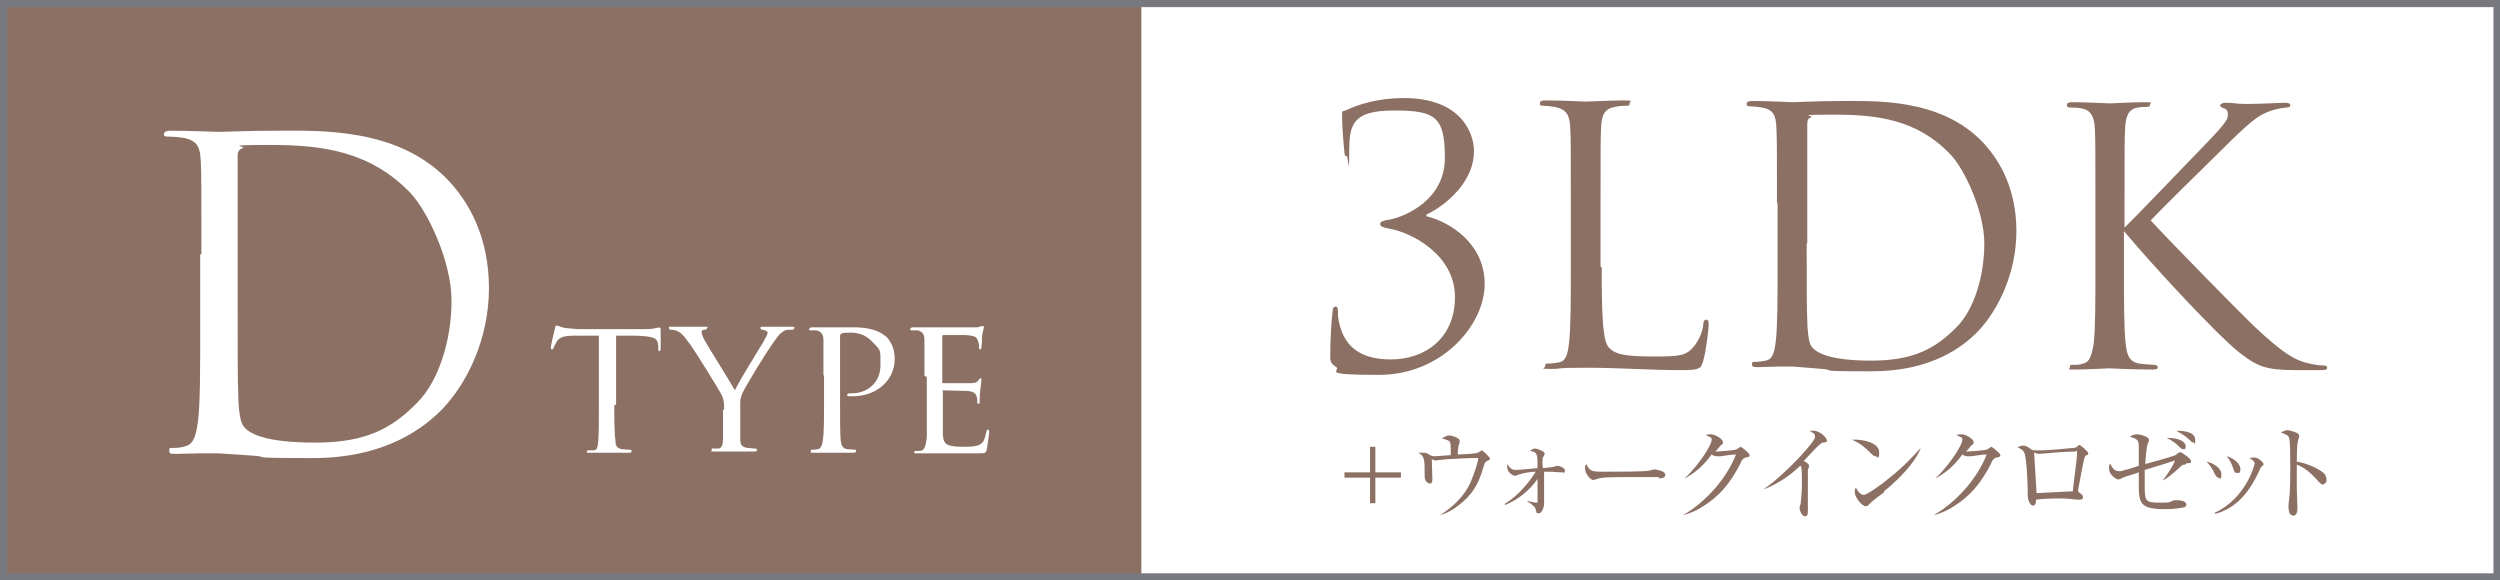 <svg id="Layer_2" xmlns="http://www.w3.org/2000/svg" version="1.1" viewBox="0 0 420.8 97.7"><rect x="0" y="0" width="420.8" height="97.7" fill="#333333" stroke="none"/><defs><style>.st0{fill:#8d7064}.st1{fill:#fff}</style></defs><path class="st0" d="M.6.6h191.5v96.5H.6z"/><path class="st1" d="M192.1.6h228.2v96.5H192.1z"/><path class="st0" d="M224.8 61.7c-.8-.5-.9-1-.9-1.7 0-2.8.2-6.1.4-7.5 0-.6.2-.9.5-.9s.4.2.4.8c0 .4 0 1 .1 1.4.7 4 3.1 6.7 8.8 6.7S244.9 57 244.9 50s-7.1-10.8-11-11.5c-1.1-.2-1.6-.4-1.6-.8s.6-.6 1.4-.7c2.9-.5 9.5-3.4 9.5-10.4s-1.6-8-8.6-8-7.5 2.4-7.5 7-.2.7-.4.7-.4-.1-.4-.6c-.2-1.9-.4-4.6-.4-6s0-.8.8-1.2c1.9-.9 5.2-2 9.6-2 9.7 0 11.8 6 11.8 8.9 0 6-6.1 9.9-8 10.7v.3c3.8.9 9.8 4.5 9.8 11.4s-7.2 15.3-17.8 15.3-6-.7-7.3-1.4zM269.6 45c0 8.8.2 12.6 1.3 13.6 1 1 2.5 1.4 7.1 1.4s5.8 0 7.2-1.8c.8-1 1.4-2.4 1.5-3.6 0-.5.2-.8.5-.8s.4.2.4.9-.4 4.2-.9 6c-.4 1.4-.6 1.6-3.8 1.6-5.1 0-10.2-.4-16-.4s-3.6.2-5.8.2-1-.1-1-.5.1-.4.5-.4c.5 0 1.2-.1 1.8-.2 1.2-.2 1.5-1.5 1.7-3.3.3-2.5.3-7.2.3-12.9V34.3c0-9.3 0-11-.1-12.9-.1-2-.6-3-2.6-3.4-.5-.1-1.5-.2-2-.2s-.5-.1-.5-.4c0-.4.3-.5 1-.5 2.7 0 6.4.2 6.7.2s4.6-.2 6.4-.2 1 .1 1 .5-.2.4-.5.4c-.4 0-1.2 0-2 .2-1.7.3-2.2 1.3-2.3 3.4-.1 1.9-.1 3.6-.1 12.9v10.6zm29.5-10.6c0-9.3 0-11-.1-12.9-.1-2-.4-3-2.4-3.4-.5-.1-1.5-.2-2-.2s-.6-.1-.6-.4c0-.4.3-.5 1-.5 2.7 0 6.4.2 6.7.2.7 0 4.5-.2 8-.2 5.9 0 16.8-.5 23.9 6.8 3 3.1 5.8 8 5.8 15.1s-3.1 13.3-6.4 16.8c-2.6 2.7-7.9 6.8-18 6.8s-5.7-.2-8.3-.4c-2.6-.2-4.6-.4-4.9-.4h-2.4c-1.2 0-2.6.1-3.5.1s-1-.1-1-.5.1-.4.6-.4c.7 0 1.1-.1 1.7-.2 1.2-.2 1.5-1.5 1.7-3.3.3-2.5.3-7.2.3-12.9V34zm5 6.5c0 6.3 0 11.8.1 12.9 0 1.5.2 3.9.7 4.5.8 1.1 3.1 2.4 10.1 2.4s10.7-2 14.2-5.5c3.1-3 4.8-8.8 4.8-14.2s-3.3-12.5-5.7-15c-5.6-5.9-12.4-6.7-19.5-6.7s-3.4.2-3.9.4-.7.5-.7 1.2V41zm53.5-2.6c1.9-1.8 10-10.3 13.6-14 3.6-3.7 3.8-4.3 3.8-5s-.3-1-.8-1.1c-.4-.2-.5-.3-.5-.5s.4-.4.9-.4c1.7 0 1.5.2 3.6.2s5.4-.2 6.3-.2 1 .2 1 .4-.1.4-.7.4c-1.1.1-2.2.4-3 .7-1.5.6-2.6 1.3-6.2 4.8-5.2 5.1-12 11.8-13.6 13.5 3.8 4.1 14.6 15.1 17.4 17.8 4.9 4.6 7 5.9 9.8 6.4.5.1 1.1.2 1.7.2s.8.1.8.4-.2.4-.9.4h-4.4c-5.2 0-6.5-.7-9.4-2.9-3.6-2.8-14.3-14.3-19.5-20.5V45c0 5.7 0 10.4.3 12.9.2 1.7.5 3 2.3 3.3.8.1 2 .2 2.4.2.5 0 .7.2.7.4 0 .3-.2.4-.9.4-3.3 0-7-.2-7.3-.2s-3.8.2-5.6.2-1 0-1-.4.1-.4.7-.4 1 0 1.5-.2c1.2-.2 1.5-1.6 1.8-3.3.3-2.5.3-7.2.3-12.9V34.5c0-9.3 0-11-.1-12.9-.1-2-.7-3-2-3.3-.7-.2-1.7-.2-2.1-.2s-.6-.1-.6-.4c0-.4.3-.5 1-.5 2 0 6 .2 6.2.2s4-.2 5.8-.2 1 .1 1 .4-.1.4-.7.4c-.7 0-.7 0-1.3.1-1.6.2-2.1 1.4-2.2 3.5-.1 1.9-.1 3.6-.1 12.9v3.8z"/><path fill="none" stroke="#77797e" stroke-miterlimit="10" stroke-width="1.2" d="M.6.6h419.7v96.5H.6z"/><path class="st1" d="M33.9 42.8c0-11.2 0-13.2-.1-15.5-.1-2.5-.5-3.6-2.9-4.1-.6-.1-1.8-.2-2.5-.2s-.8-.1-.8-.4c0-.4.4-.6 1.1-.6 3.2 0 7.8.2 8.1.2.9 0 5.4-.2 9.7-.2 7.1 0 20.3-.6 28.8 8.2 3.6 3.7 7 9.7 7 18.3s-3.7 16-7.8 20.3c-3.1 3.2-9.6 8.3-21.8 8.3s-6.9-.2-10-.4c-3.2-.2-5.6-.4-6-.4h-2.9c-1.4 0-3.1.1-4.2.1s-1.1-.1-1.1-.6.1-.4.7-.4c.8 0 1.4-.1 2-.3 1.4-.3 1.8-1.9 2.1-4 .4-3 .4-8.7.4-15.6V42.8zm6.1 7.7c0 7.6 0 14.2.1 15.6 0 1.8.2 4.7.8 5.5.9 1.4 3.7 2.9 12.2 2.9s12.9-2.4 17.1-6.7c3.7-3.7 5.8-10.6 5.8-17.2s-4-15-6.9-18.1c-6.8-7.1-15-8.1-23.5-8.1s-4.1.2-4.7.5c-.7.3-.9.6-.9 1.4v24.2zm63.4 17.6c0 2.5 0 4.9.2 6.1 0 .8.2 1.2 1 1.4.4 0 1 .1 1.3.1s.4 0 .4.2 0 .3-.4.3h-6.6c-.8 0-.5 0-.5-.2s0-.2.4-.2h.7c.6 0 .7-.5.8-1.6.1-1.2.1-3.5.1-6V56.5h-4.1c-2.1 0-2.6.4-3 1-.3.5-.4.8-.5 1 0 .2-.2.3-.3.3s-.2-.1-.2-.3c0-.2.5-2.4.7-3.2 0-.4.2-.5.3-.5.2 0 .8.3 1.4.4 1.2.1 2.1.2 2.1.2H108c.9 0 1.9 0 2.4-.2.4 0 .5-.1.6-.1.1 0 .2.2.2.3v3.3c0 .2-.1.4-.2.4-.2 0-.2-.1-.2-.4v-.5c-.1-1.3-.6-1.6-3.9-1.7h-3.2v11.7zm18.5.9c0-1.6-.2-2.2-.7-3-.2-.4-4-6.6-5-8-.9-1.2-1.2-1.6-1.7-2-.5-.3-.9-.5-1.5-.5-.2 0-.4 0-.4-.3s.1-.2.4-.2h5.6c1.2 0 .4 0 .4.2s0 .2-.4.3c-.5 0-.5.3-.5.5s.2.7.4 1.1c.4.8 4.8 7.8 5.2 8.6.5-1.2 4.2-7.2 4.7-8 .6-1.1.8-1.4.8-1.7s-.4-.4-.8-.5c-.3 0-.4-.1-.4-.3s0-.2.4-.2h4.9c.6 0 .4 0 .4.2s-.2.3-.4.3c-.7 0-1.2 0-1.6.4-.5.3-.7.6-1.2 1.3-1.9 2.6-5.1 8-5.6 9.1-.4 1-.3 1.7-.3 2.6v5c0 .8.1 1.3 1.2 1.5.4 0 1 .1 1.2.1s.4 0 .4.2 0 .3-.4.3h-6.7c-.9 0-.5 0-.5-.3s0-.2.3-.2h.8c.6 0 .8-.8.8-1.6v-5zm16.7-5.8v-6c0-.8-.3-1.4-1.2-1.6h-1c-.2 0-.2 0-.2-.2s.2-.3.5-.3h7.1c3.6 0 4.9 1.2 5.4 1.6.6.6 1.4 1.8 1.4 3.7 0 3.6-3 6.3-7.1 6.3h-.6c-.1 0-.3 0-.3-.2 0-.3.2-.3.8-.3 2.6 0 4.8-1.8 4.8-4.7s.1-2.4-1.4-4c-1.6-1.7-3.5-1.5-4.1-1.5s-.9 0-1.1.2c-.2 0-.2.3-.2.5V68c0 2.5 0 4.9.1 6.1.1.8.3 1.4 1.1 1.5.4 0 1.1.1 1.3.1s.2 0 .2.2-.1.3-.5.3H137c-.9 0-.5 0-.5-.3s0-.2.2-.2.6 0 .9-.1c.6 0 .8-.8.9-1.5.2-1.2.2-3.5.2-6v-4.9zm17 0v-6c0-.9-.3-1.4-1.2-1.6h-.8c-.3 0-.4 0-.4-.2s.2-.3.5-.3h10.1c.7 0 1 0 1.3-.2h.4c.2 0 .1 0 .1.2s-.2.7-.3 1.5c0 .6 0 1.1-.1 1.7 0 .3 0 .5-.2.5s-.2-.1-.2-.4c0-.5-.1-.8-.2-1-.2-.7-.5-.9-2.1-1h-3.7c-.1 0-.2 0-.2.3v7.5c0 .2 0 .3.2.3h4.4c.8 0 1.2-.1 1.5-.5.1-.2.2-.3.4-.3s.1 0 .1.2-.1.8-.2 1.7c-.1.9-.1 1.6-.1 2 0 .3-.1.4-.2.4s-.2-.2-.2-.4 0-.5-.1-.8c-.1-.4-.3-.9-1.6-1-.8 0-3.4-.1-3.9-.1s-.2 0-.2.2v6.9c0 1.2.2 1.8.9 2.1.5.2 1.3.3 2.4.3s1.7 0 2.5-.2c1-.3 1.2-.9 1.5-2.2 0-.3.2-.5.3-.5.2 0 .2.3.2.5s-.3 2.3-.4 2.8c-.1.7-.4.7-1.4.7h-10.3c-.8 0-.5 0-.5-.2s.1-.2.3-.2h.7c.6-.1 1-.6 1.1-2.6v-9.8z"/><path class="st0" d="M226.3 79.5h4.3v-4.3h.9v4.3h4.3v.9h-4.3v4.3h-.9v-4.3h-4.3v-.9zm24-1.9c-.3.2-.4.2-.6 1-.6 2-1.3 4-3.5 5.9-.7.6-2.2 1.8-3.8 2.2 2.2-1.4 4.2-3.3 5.2-5.7.6-1.4 1.2-3.4 1.2-3.7s0-.2-.3-.2c-1.4 0-3.5.1-4.9.2-.3 0-1.9.2-2 .2s-.1 0-.6-.2c0 .3.1 3.2.1 3.4 0 .5-.2.7-.4.7-.3 0-.9-.4-.9-1.1 0-3.1 0-3.5-1.1-4.1h.8c.4 0 .6 0 1.2.4.2.1.4.2.8.2s2.3-.2 2.7-.2c0-.4 0-1.9-.1-2.1-.1-.3-.3-.4-1.4-.7.7-.5 1.1-.5 1.2-.5.5 0 1.8.4 1.8.9s-.2.7-.2.8c0 .2-.2 1.2-.1 1.5.4 0 2.4-.1 2.8-.2.2 0 .4 0 .9-.3.2-.1.2-.2.3-.2.2 0 1.4 1.2 1.4 1.4s-.1.2-.5.4zm12.8 1.9h-.5c-.5 0-1.2-.1-1.4-.1h-1.3v5.3c0 .8-.4 1.7-.9 1.7s-.3-.1-.5-.6c-.1-.4-.2-.6-1.5-1.5.3 0 1.1.3 1.5.3s.3 0 .3-.4v-3.6c-.6.9-2.4 3.2-5.5 4.4v-.2c1.3-.8 3.3-2.4 5.2-5.4-.8 0-2.1.2-2.9.5 0 0-.5.2-.6.2-.3 0-1.3-.6-1.3-1.4s0-.4.1-.5c.2.4.6.9 1.3.9s2.3-.2 3.7-.3c0-2.4 0-2.7-1.3-2.9.3-.2.5-.4.9-.4s1.6.5 1.6.8-.2.5-.3.7c-.1.4-.1 1.3 0 1.8.1 0 1.6-.2 1.7-.2.1 0 .6-.2.7-.2s1.3.2 1.3.8-.3.3-.4.3zm16.1.8h-2.6c-5.3 0-6.9 0-7.7.3 0 0-.6.2-.7.2-.5 0-1.4-1.1-1.4-1.9s0-.4.2-.8c.6 1.3 1.1 1.3 3 1.3s6.9 0 7.7-.2c.1 0 .6-.2.7-.2s1.9.2 1.9.9-.9.6-1.1.6zm14.6-3.3c-.4.2-.6.3-.9 1.1-1.7 3.3-3.5 5.4-6.2 7.1-.9.6-2.1 1.2-3.4 1.5 3.8-2.2 7.3-6.1 8.9-10.2-.7 0-1.9.2-2.6.3h-.6c-.2 0-.5 0-.9-.3-1.6 2.2-2.9 3.1-4.6 4.1 2.9-2.8 4.6-5.9 4.6-6.5s0-.3-1-.9c.4-.1.8-.1.9-.1.7 0 2 .8 2 1.3s0 .2-.4.6c-.2.2-.6.8-.9 1 .8 0 3-.2 3.4-.3.2 0 .8-.5.9-.5s1.5 1.1 1.5 1.4 0 .2-.5.4zm13-2.5c-.2 0-.3.2-.7.5-.1 0-2.1 2.2-2.5 2.6.3.1.9.5.9.8s-.2.6-.2.7v6.7c0 .7 0 1.1-.5 1.1s-.9-1-.9-1.3.2-.8.2-1c.1-.9.2-2.2.2-3.1s0-2.5-.1-2.8c0-.1 0-.2-.2-.3-1.1 1.1-3.3 2.9-6.2 4 4-2.8 8.7-8.1 8.7-8.8s-.2-.6-.9-1.1h.7c1 0 2.2 1.2 2.2 1.6s0 .2-.5.4zm8.9 2.3c-.3 0-.5-.2-1.1-.8-1.2-1.2-2.2-1.7-2.9-2 2.1-.1 4.6.6 4.6 2.1s-.3.7-.6.7zm1.5 6c-.4.3-2 1.5-2.3 1.8l-.6.6h-.3c-.6 0-1.8-1.5-1.8-2.3s.1-.6.2-.8c.4.8.9 1.2 1.3 1.2.6 0 3.3-2 4-2.6 2.8-2.2 4.1-3.7 5.6-5.3-.4 1.3-2.4 4.3-6.2 7.3zM336 77c-.4.2-.6.3-.9 1.1-1.7 3.3-3.5 5.4-6.2 7.1-.9.6-2.1 1.2-3.4 1.5 3.8-2.2 7.3-6.1 8.9-10.2-.7 0-1.9.2-2.6.3h-.6c-.2 0-.5 0-.9-.3-1.6 2.2-2.9 3.1-4.6 4.1 2.9-2.8 4.6-5.9 4.6-6.5s0-.3-1-.9c.4-.1.8-.1.9-.1.7 0 2 .8 2 1.3s0 .2-.4.6c-.2.2-.6.8-.9 1 .8 0 3-.2 3.4-.3.2 0 .8-.5.9-.5s1.5 1.1 1.5 1.4 0 .2-.5.4zm15.3-.5c-.4.3-.4.3-.7 1.7-.3 1.4-.6 3.2-.8 4.2v.2c0 .1 0 .2.3.4.4.3.5.4.5.7 0 .4-.4.4-.5.4h-.3c-.8 0-1.2-.2-3.1-.2s-3.4.1-4 .2c0 .3 0 1-.5 1-.6 0-.9-1.2-.9-1.7v-.8c0-.4-.1-4.8-.5-6.2-.2-.6-.5-.8-1.2-1.1.2-.1.5-.3.9-.3s.7.1 1.5.7c.2.1.4.1.6.1h1.2c.8 0 4.4-.3 5.1-.4.6 0 .7-.2.9-.4.1-.1.2-.1.2-.1.2 0 1.5 1.1 1.5 1.4s-.1.2-.4.4zm-2.1-.5c-.5 0-2.7.1-4.8.3-.2 0-1 .1-1.2.1s-.7-.2-.8-.2 0 0 0 .2c0 .3.4 6.6.4 6.6.6 0 5.4-.3 6.1-.3 0-.6.7-5.3.7-6.3s0-.4-.3-.4zm18.6 2.2c-.4 0-.5.1-.7.3-1.8 1.6-2.3 2-3.1 2.4.5-.6 1.7-2.3 2.1-3.4-1.2.4-3.4 1.1-5.1 1.6v2.4c0 2.7 0 3.1 2.3 3.1s1.6 0 2.6-.4h.6c.9 0 1.5.3 1.5.7s-.2.4-.4.5c-.2 0-1.2.3-3.1.3-4.4 0-4.5-1-4.5-4.4v-1.8c-.4.2-2.3.7-2.7.9-.3.2-.6.3-.8.3s-1.5-.7-1.5-1.8 0-.5.2-.8c.3.6.7 1.2 1.4 1.2s.6 0 1-.2c.4 0 2.1-.6 2.4-.7v-3.2c0-1.2-.3-1.3-1.5-1.7.3-.2.7-.4 1.2-.4s2 .4 2 .9 0 .2-.2.7c-.2.5-.4 2.7-.4 3.4 3.4-.9 4.9-1.4 5.1-1.5 0 0 .4-.3.5-.4 0 0 .2-.1.3-.1.2 0 1.8 1.1 1.8 1.5s0 .3-.8.4zm-.3-2.6c-.2 0-.3 0-1-.7-.2-.2-.8-.7-1.8-1.2 2.4 0 3.2.8 3.2 1.4s-.2.5-.4.5zm1.7-1.1c-.2 0-.2 0-.8-.6-.8-.7-1.4-1-2.1-1.4.6 0 3.2 0 3.2 1.5s0 .4-.4.4zm4.3 5.9c-.4 0-.6-.4-.8-.8-.2-.5-.7-1.3-1.3-1.9 1.1.2 2.5 1.1 2.5 2.1s-.2.7-.5.7zm7.1-1.8c-.1.1-.8 1.7-1 2-2.5 4.7-5.6 5.6-6.8 5.9v-.2c5.2-2.4 6.7-8 6.7-8.3 0-.4-.7-.8-.9-.9.2 0 .5-.1.8-.1.8 0 1.6.9 1.6 1.1s0 .2-.4.5zm-4.1 1c-.4 0-.4-.2-.7-1-.2-.7-.6-1.3-1-1.8 1.2.3 2.3 1.3 2.3 2.1s-.2.7-.5.7zm14.6 2c-.3 0-.5-.2-.8-.5-1.6-1.8-2.5-2.4-3.7-2.9v4.3c0 .4.1 2.5.1 2.9s0 1.4-.7 1.4-.8-1-.8-1.5 0-.4.1-1.2c.2-1.4.2-4.1.2-5.6s0-4.2-.2-4.8c-.1-.4-.5-.6-1.4-.9.4-.2.8-.4 1.1-.4s2 .4 2 .9-.2.7-.2.9c-.2.7-.2 2.7-.2 3.5 1.8.3 3.5 1.1 4.5 1.9.3.3.5.7.5 1.2s-.4.7-.6.7z"/></svg>